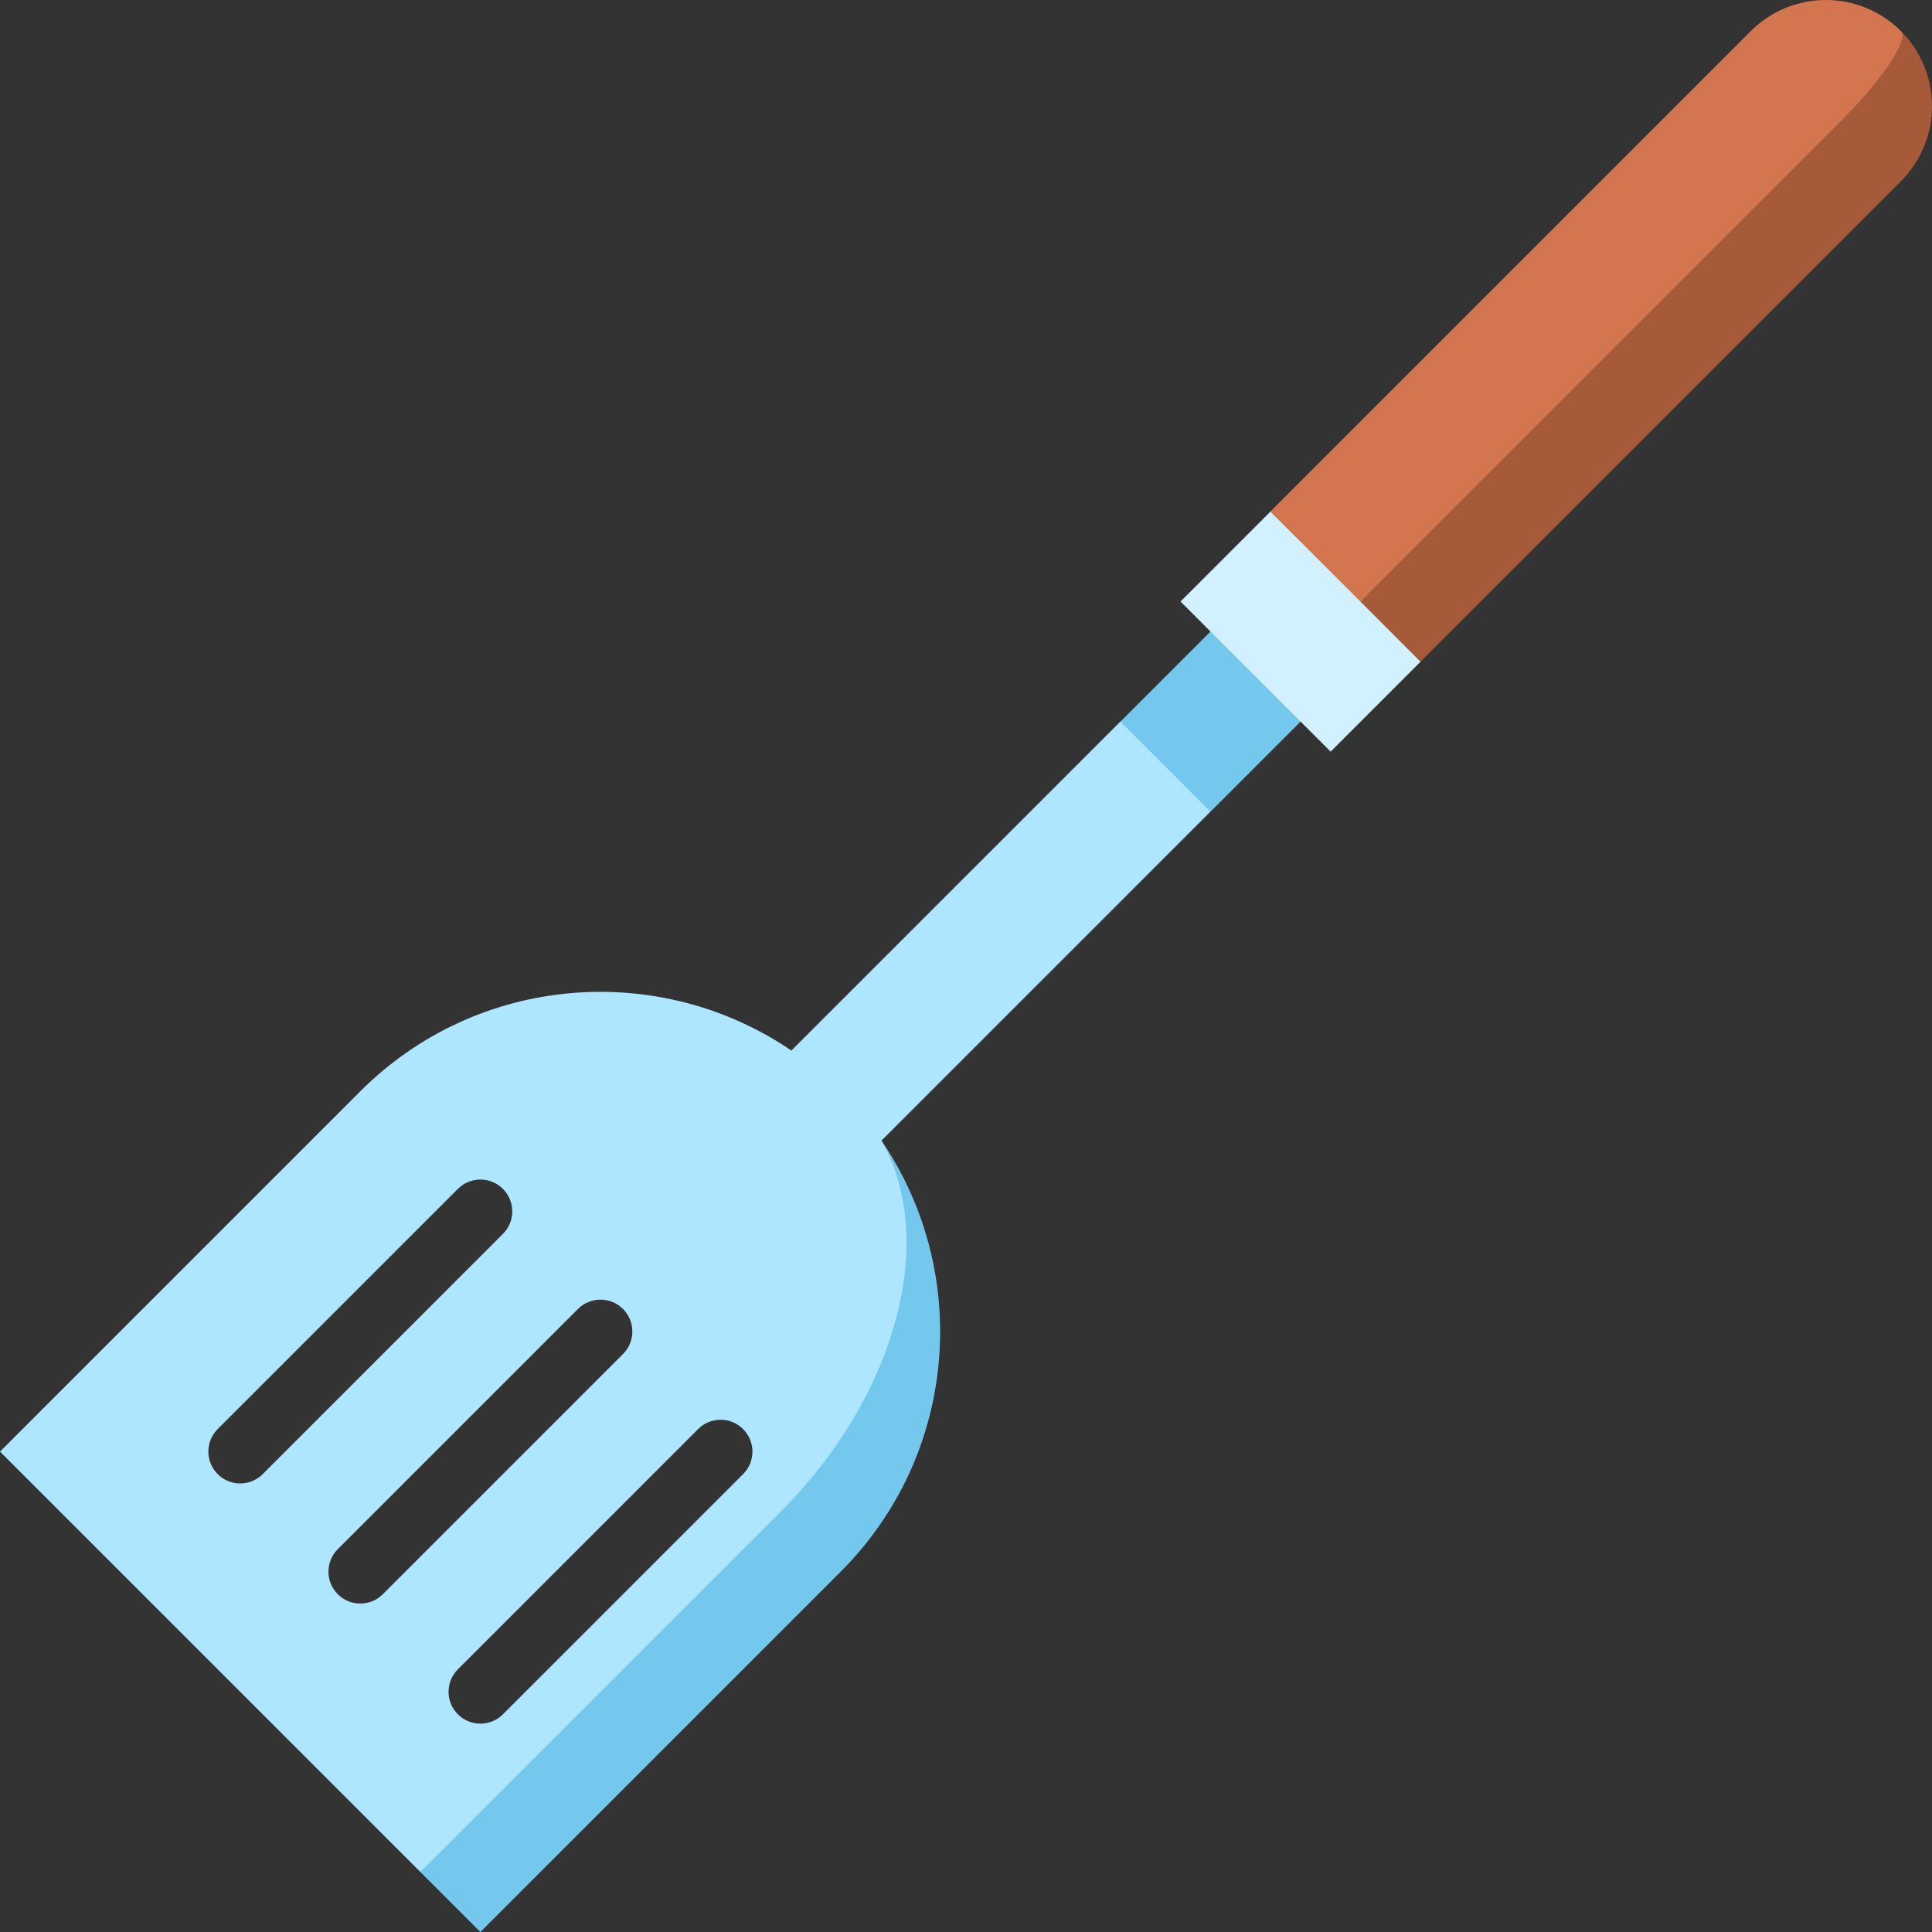<?xml version="1.0" encoding="iso-8859-1"?>
<!-- Uploaded to: SVG Repo, www.svgrepo.com, Generator: SVG Repo Mixer Tools -->
<svg version="1.1" id="Layer_1" xmlns="http://www.w3.org/2000/svg" xmlns:xlink="http://www.w3.org/1999/xlink" 
	 viewBox="0 0 512 512" xml:space="preserve">
<rect x="0" y="0" width="512" height="512" fill="#333333" stroke="none"/>
<path style="fill:#74C8EE;" d="M233.595,302.276l-20.181,76.626L111.397,496.086L127.31,512c0,0,60.327-60.327,95.483-95.483
	C253.868,385.442,257.454,337.312,233.595,302.276z"/>
<path style="fill:#AEE6FF;" d="M320.751,215.121l-3.978-19.893l-19.893-3.979l-87.156,87.156
	c-35.037-23.859-83.167-20.273-114.241,10.802C60.327,324.362,0,384.69,0,384.69l111.397,111.397c0,0,60.327-60.327,95.483-95.483
	c31.074-31.074,41.514-72.352,26.715-98.328L320.751,215.121z M63.655,393.129c-2.159,0-4.32-0.824-5.968-2.471
	c-3.296-3.297-3.296-8.64,0-11.936l63.656-63.656c3.297-3.295,8.64-3.295,11.936,0c3.296,3.297,3.296,8.64,0,11.936l-63.656,63.656
	C67.974,392.305,65.814,393.129,63.655,393.129z M101.45,422.485c-1.649,1.647-3.809,2.471-5.968,2.471s-4.32-0.824-5.968-2.471
	c-3.296-3.297-3.296-8.64,0-11.936l63.656-63.656c3.297-3.295,8.64-3.295,11.936,0c3.296,3.297,3.296,8.64,0,11.936L101.45,422.485z
	 M196.934,390.658l-63.655,63.655c-1.649,1.647-3.809,2.471-5.968,2.471s-4.32-0.824-5.968-2.471c-3.296-3.297-3.296-8.64,0-11.936
	l63.655-63.655c3.297-3.295,8.64-3.295,11.936,0C200.23,382.018,200.23,387.361,196.934,390.658z"/>
<rect x="294.804" y="152.487" transform="matrix(-0.707 0.707 -0.707 -0.707 704.662 46.851)" style="fill:#74C8EE;" width="95.647" height="33.758"/>
<rect x="327.738" y="139.255" transform="matrix(-0.707 0.707 -0.707 -0.707 706.658 42.065)" style="fill:#D1F1FF;" width="33.758" height="56.263"/>
<path style="fill:#A65A3A;" d="M360.535,159.422L503.759,8.241c10.988,10.988,10.988,28.796,0,39.784l-127.31,127.31
	L360.535,159.422z"/>
<path style="fill:#D3754F;" d="M360.535,159.422l127.31-127.31c10.988-10.988,18.11-21.675,15.914-23.87
	c-10.988-10.988-28.796-10.988-39.784,0l-127.31,127.31L360.535,159.422z"/>
</svg>